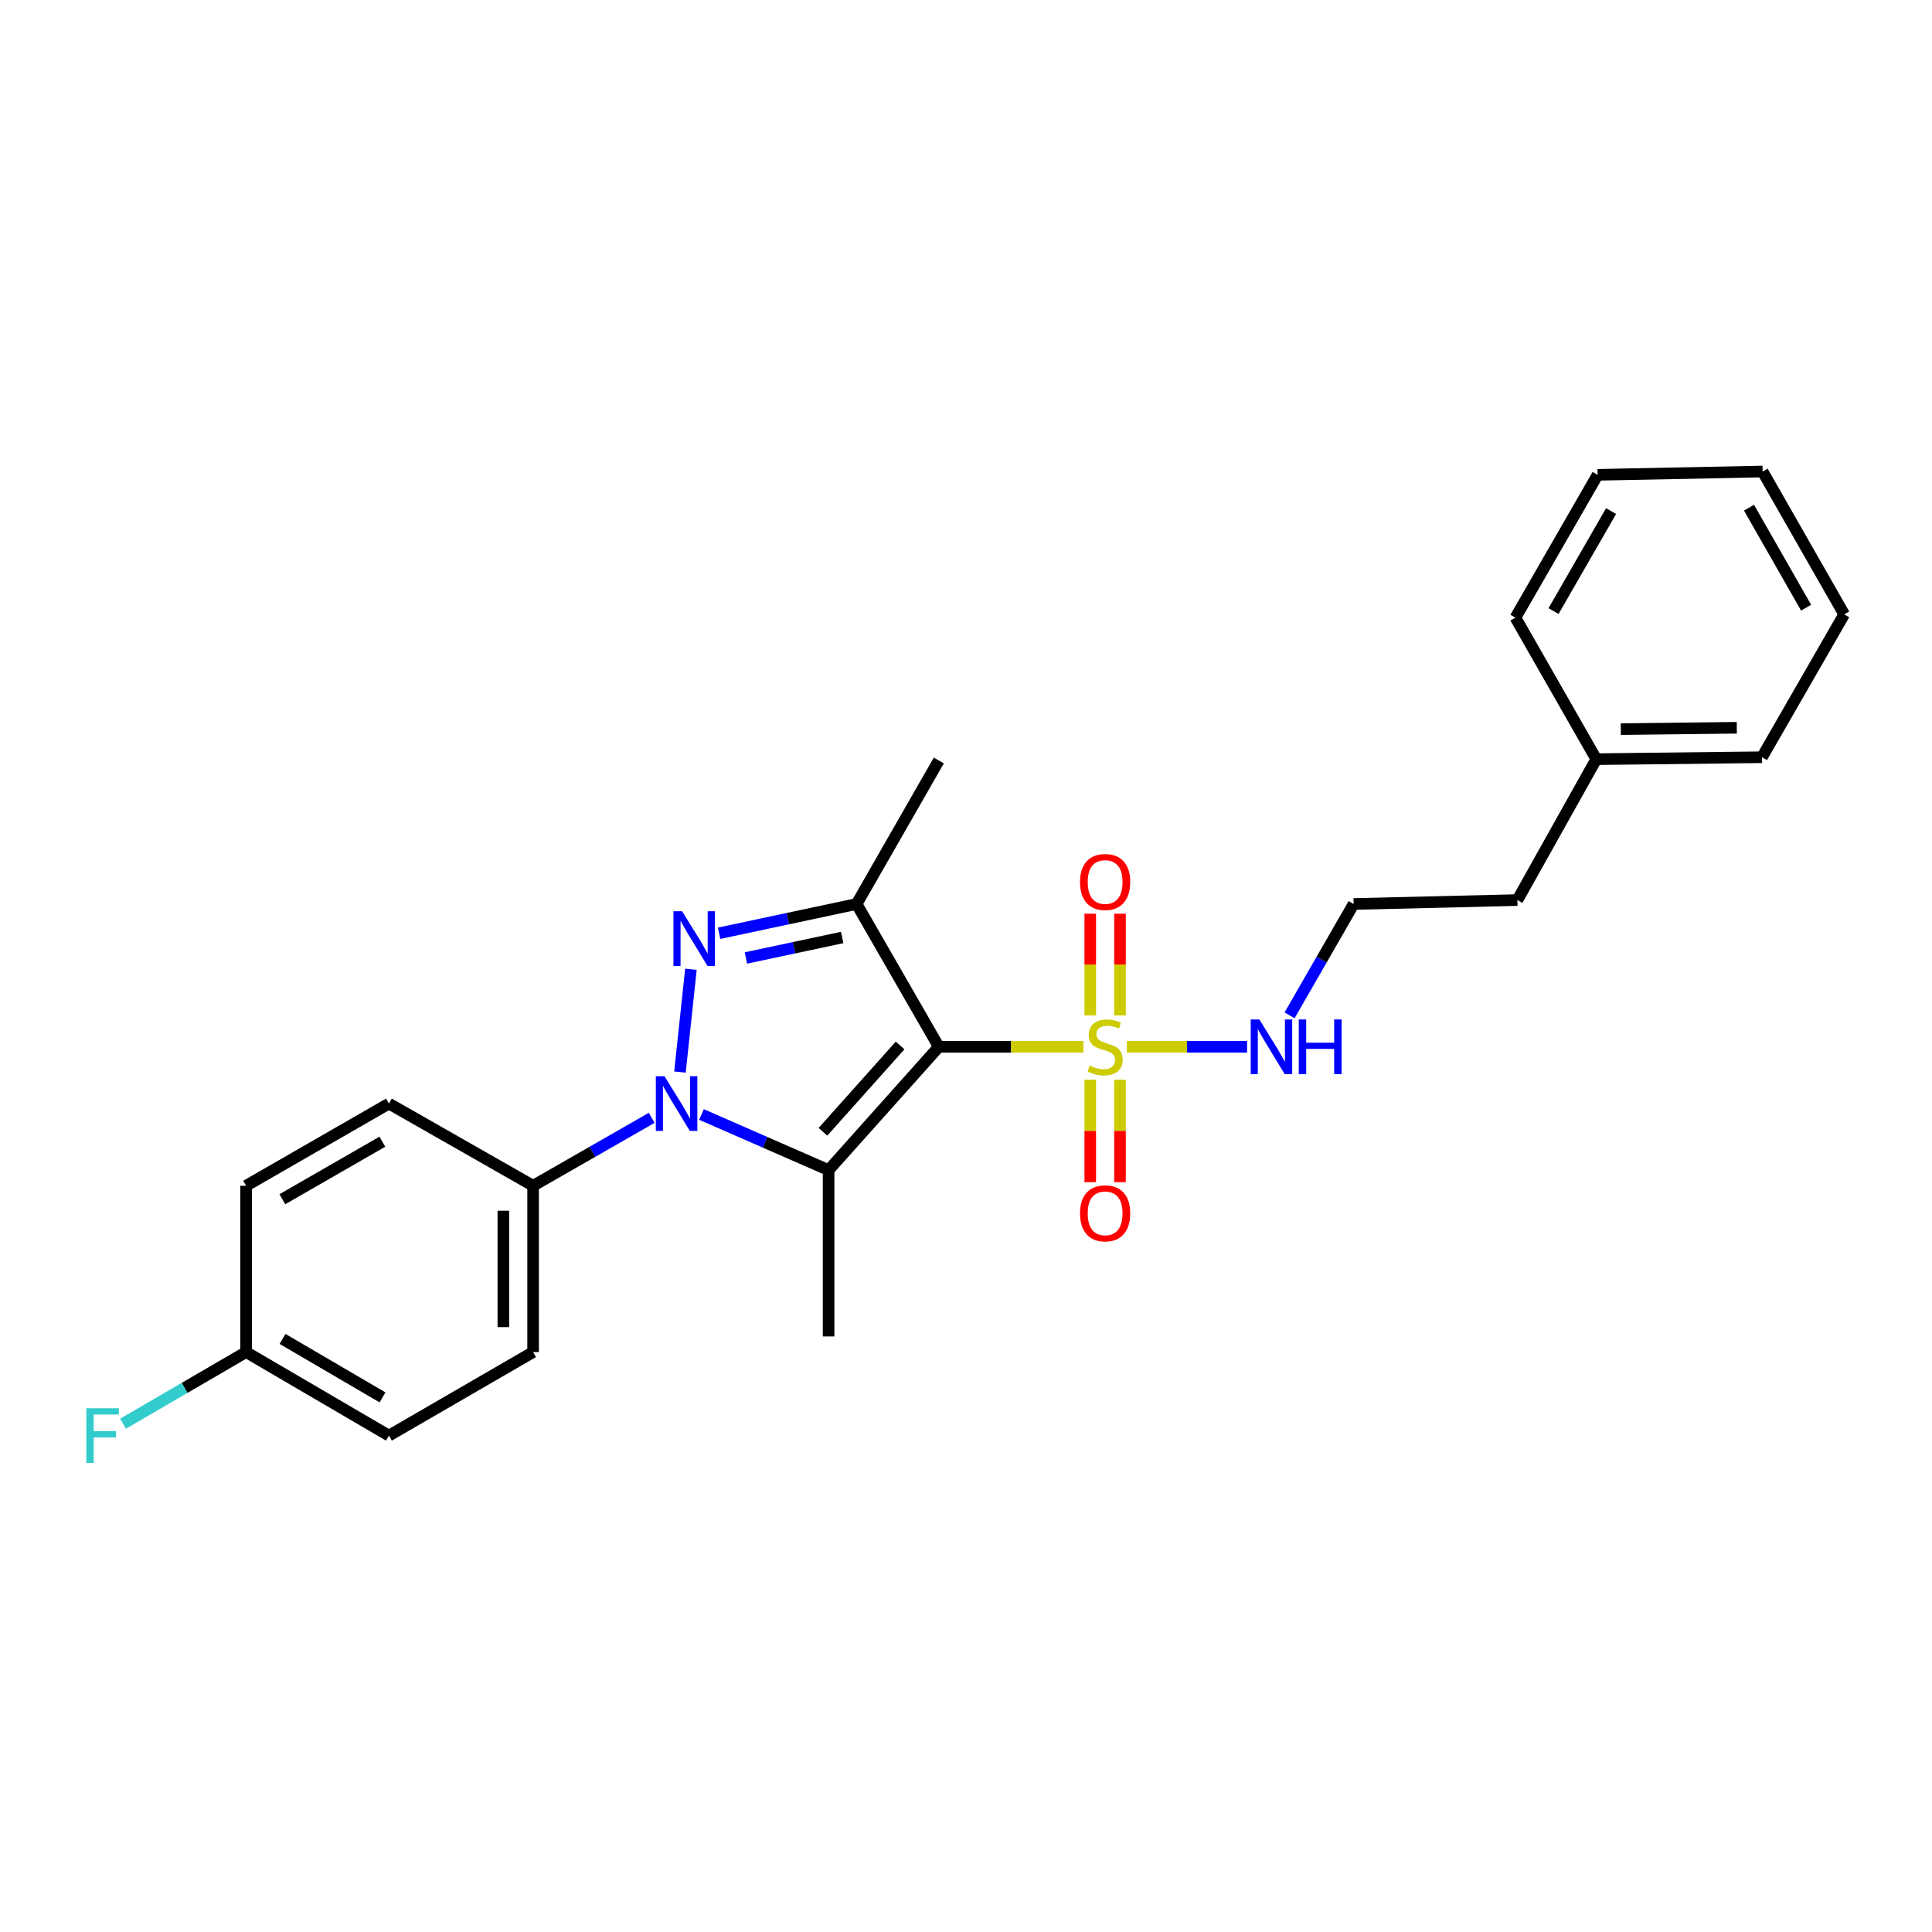 <?xml version='1.0' encoding='iso-8859-1'?>
<svg version='1.1' baseProfile='full'
              xmlns='http://www.w3.org/2000/svg'
                      xmlns:rdkit='http://www.rdkit.org/xml'
                      xmlns:xlink='http://www.w3.org/1999/xlink'
                  xml:space='preserve'
width='1000px' height='1000px' viewBox='0 0 1000 1000'>
<!-- END OF HEADER -->
<rect style='opacity:1.0;fill:#FFFFFF;stroke:none' width='1000' height='1000' x='0' y='0'> </rect>
<path class='bond-0' d='M 485.928,541.829 L 428.884,605.649' style='fill:none;fill-rule:evenodd;stroke:#000000;stroke-width:6px;stroke-linecap:butt;stroke-linejoin:miter;stroke-opacity:1' />
<path class='bond-0' d='M 465.888,541.139 L 425.958,585.813' style='fill:none;fill-rule:evenodd;stroke:#000000;stroke-width:6px;stroke-linecap:butt;stroke-linejoin:miter;stroke-opacity:1' />
<path class='bond-3' d='M 485.928,541.829 L 523.353,541.829' style='fill:none;fill-rule:evenodd;stroke:#000000;stroke-width:6px;stroke-linecap:butt;stroke-linejoin:miter;stroke-opacity:1' />
<path class='bond-3' d='M 523.353,541.829 L 560.779,541.829' style='fill:none;fill-rule:evenodd;stroke:#CCCC00;stroke-width:6px;stroke-linecap:butt;stroke-linejoin:miter;stroke-opacity:1' />
<path class='bond-4' d='M 485.928,541.829 L 443.378,467.904' style='fill:none;fill-rule:evenodd;stroke:#000000;stroke-width:6px;stroke-linecap:butt;stroke-linejoin:miter;stroke-opacity:1' />
<path class='bond-1' d='M 428.884,605.649 L 395.987,591.25' style='fill:none;fill-rule:evenodd;stroke:#000000;stroke-width:6px;stroke-linecap:butt;stroke-linejoin:miter;stroke-opacity:1' />
<path class='bond-1' d='M 395.987,591.25 L 363.089,576.851' style='fill:none;fill-rule:evenodd;stroke:#0000FF;stroke-width:6px;stroke-linecap:butt;stroke-linejoin:miter;stroke-opacity:1' />
<path class='bond-11' d='M 428.884,605.649 L 428.884,691.741' style='fill:none;fill-rule:evenodd;stroke:#000000;stroke-width:6px;stroke-linecap:butt;stroke-linejoin:miter;stroke-opacity:1' />
<path class='bond-5' d='M 337.322,578.588 L 306.629,596.17' style='fill:none;fill-rule:evenodd;stroke:#0000FF;stroke-width:6px;stroke-linecap:butt;stroke-linejoin:miter;stroke-opacity:1' />
<path class='bond-5' d='M 306.629,596.17 L 275.935,613.752' style='fill:none;fill-rule:evenodd;stroke:#000000;stroke-width:6px;stroke-linecap:butt;stroke-linejoin:miter;stroke-opacity:1' />
<path class='bond-25' d='M 351.942,554.903 L 357.618,501.701' style='fill:none;fill-rule:evenodd;stroke:#0000FF;stroke-width:6px;stroke-linecap:butt;stroke-linejoin:miter;stroke-opacity:1' />
<path class='bond-2' d='M 372.203,483.059 L 407.791,475.482' style='fill:none;fill-rule:evenodd;stroke:#0000FF;stroke-width:6px;stroke-linecap:butt;stroke-linejoin:miter;stroke-opacity:1' />
<path class='bond-2' d='M 407.791,475.482 L 443.378,467.904' style='fill:none;fill-rule:evenodd;stroke:#000000;stroke-width:6px;stroke-linecap:butt;stroke-linejoin:miter;stroke-opacity:1' />
<path class='bond-2' d='M 386.087,495.849 L 410.998,490.545' style='fill:none;fill-rule:evenodd;stroke:#0000FF;stroke-width:6px;stroke-linecap:butt;stroke-linejoin:miter;stroke-opacity:1' />
<path class='bond-2' d='M 410.998,490.545 L 435.909,485.241' style='fill:none;fill-rule:evenodd;stroke:#000000;stroke-width:6px;stroke-linecap:butt;stroke-linejoin:miter;stroke-opacity:1' />
<path class='bond-6' d='M 564.31,558.862 L 564.31,585.376' style='fill:none;fill-rule:evenodd;stroke:#CCCC00;stroke-width:6px;stroke-linecap:butt;stroke-linejoin:miter;stroke-opacity:1' />
<path class='bond-6' d='M 564.31,585.376 L 564.31,611.891' style='fill:none;fill-rule:evenodd;stroke:#FF0000;stroke-width:6px;stroke-linecap:butt;stroke-linejoin:miter;stroke-opacity:1' />
<path class='bond-6' d='M 579.711,558.862 L 579.711,585.376' style='fill:none;fill-rule:evenodd;stroke:#CCCC00;stroke-width:6px;stroke-linecap:butt;stroke-linejoin:miter;stroke-opacity:1' />
<path class='bond-6' d='M 579.711,585.376 L 579.711,611.891' style='fill:none;fill-rule:evenodd;stroke:#FF0000;stroke-width:6px;stroke-linecap:butt;stroke-linejoin:miter;stroke-opacity:1' />
<path class='bond-7' d='M 579.711,525.574 L 579.711,499.251' style='fill:none;fill-rule:evenodd;stroke:#CCCC00;stroke-width:6px;stroke-linecap:butt;stroke-linejoin:miter;stroke-opacity:1' />
<path class='bond-7' d='M 579.711,499.251 L 579.711,472.928' style='fill:none;fill-rule:evenodd;stroke:#FF0000;stroke-width:6px;stroke-linecap:butt;stroke-linejoin:miter;stroke-opacity:1' />
<path class='bond-7' d='M 564.31,525.574 L 564.31,499.251' style='fill:none;fill-rule:evenodd;stroke:#CCCC00;stroke-width:6px;stroke-linecap:butt;stroke-linejoin:miter;stroke-opacity:1' />
<path class='bond-7' d='M 564.31,499.251 L 564.31,472.928' style='fill:none;fill-rule:evenodd;stroke:#FF0000;stroke-width:6px;stroke-linecap:butt;stroke-linejoin:miter;stroke-opacity:1' />
<path class='bond-8' d='M 583.243,541.829 L 614.367,541.829' style='fill:none;fill-rule:evenodd;stroke:#CCCC00;stroke-width:6px;stroke-linecap:butt;stroke-linejoin:miter;stroke-opacity:1' />
<path class='bond-8' d='M 614.367,541.829 L 645.491,541.829' style='fill:none;fill-rule:evenodd;stroke:#0000FF;stroke-width:6px;stroke-linecap:butt;stroke-linejoin:miter;stroke-opacity:1' />
<path class='bond-12' d='M 443.378,467.904 L 485.928,393.629' style='fill:none;fill-rule:evenodd;stroke:#000000;stroke-width:6px;stroke-linecap:butt;stroke-linejoin:miter;stroke-opacity:1' />
<path class='bond-9' d='M 275.935,613.752 L 275.935,699.835' style='fill:none;fill-rule:evenodd;stroke:#000000;stroke-width:6px;stroke-linecap:butt;stroke-linejoin:miter;stroke-opacity:1' />
<path class='bond-9' d='M 260.534,626.664 L 260.534,686.922' style='fill:none;fill-rule:evenodd;stroke:#000000;stroke-width:6px;stroke-linecap:butt;stroke-linejoin:miter;stroke-opacity:1' />
<path class='bond-10' d='M 275.935,613.752 L 201.309,571.211' style='fill:none;fill-rule:evenodd;stroke:#000000;stroke-width:6px;stroke-linecap:butt;stroke-linejoin:miter;stroke-opacity:1' />
<path class='bond-17' d='M 667.476,525.537 L 684.055,496.721' style='fill:none;fill-rule:evenodd;stroke:#0000FF;stroke-width:6px;stroke-linecap:butt;stroke-linejoin:miter;stroke-opacity:1' />
<path class='bond-17' d='M 684.055,496.721 L 700.635,467.904' style='fill:none;fill-rule:evenodd;stroke:#000000;stroke-width:6px;stroke-linecap:butt;stroke-linejoin:miter;stroke-opacity:1' />
<path class='bond-14' d='M 275.935,699.835 L 201.309,743.069' style='fill:none;fill-rule:evenodd;stroke:#000000;stroke-width:6px;stroke-linecap:butt;stroke-linejoin:miter;stroke-opacity:1' />
<path class='bond-15' d='M 201.309,571.211 L 127.376,613.752' style='fill:none;fill-rule:evenodd;stroke:#000000;stroke-width:6px;stroke-linecap:butt;stroke-linejoin:miter;stroke-opacity:1' />
<path class='bond-15' d='M 197.9,590.941 L 146.146,620.719' style='fill:none;fill-rule:evenodd;stroke:#000000;stroke-width:6px;stroke-linecap:butt;stroke-linejoin:miter;stroke-opacity:1' />
<path class='bond-13' d='M 127.376,699.835 L 127.376,613.752' style='fill:none;fill-rule:evenodd;stroke:#000000;stroke-width:6px;stroke-linecap:butt;stroke-linejoin:miter;stroke-opacity:1' />
<path class='bond-16' d='M 127.376,699.835 L 95.526,718.375' style='fill:none;fill-rule:evenodd;stroke:#000000;stroke-width:6px;stroke-linecap:butt;stroke-linejoin:miter;stroke-opacity:1' />
<path class='bond-16' d='M 95.526,718.375 L 63.677,736.916' style='fill:none;fill-rule:evenodd;stroke:#33CCCC;stroke-width:6px;stroke-linecap:butt;stroke-linejoin:miter;stroke-opacity:1' />
<path class='bond-26' d='M 127.376,699.835 L 201.309,743.069' style='fill:none;fill-rule:evenodd;stroke:#000000;stroke-width:6px;stroke-linecap:butt;stroke-linejoin:miter;stroke-opacity:1' />
<path class='bond-26' d='M 146.24,693.025 L 197.993,723.289' style='fill:none;fill-rule:evenodd;stroke:#000000;stroke-width:6px;stroke-linecap:butt;stroke-linejoin:miter;stroke-opacity:1' />
<path class='bond-19' d='M 700.635,467.904 L 785.4,465.877' style='fill:none;fill-rule:evenodd;stroke:#000000;stroke-width:6px;stroke-linecap:butt;stroke-linejoin:miter;stroke-opacity:1' />
<path class='bond-18' d='M 826.23,392.944 L 785.4,465.877' style='fill:none;fill-rule:evenodd;stroke:#000000;stroke-width:6px;stroke-linecap:butt;stroke-linejoin:miter;stroke-opacity:1' />
<path class='bond-20' d='M 826.23,392.944 L 912.005,391.943' style='fill:none;fill-rule:evenodd;stroke:#000000;stroke-width:6px;stroke-linecap:butt;stroke-linejoin:miter;stroke-opacity:1' />
<path class='bond-20' d='M 838.916,377.394 L 898.959,376.693' style='fill:none;fill-rule:evenodd;stroke:#000000;stroke-width:6px;stroke-linecap:butt;stroke-linejoin:miter;stroke-opacity:1' />
<path class='bond-21' d='M 826.23,392.944 L 784.382,319.704' style='fill:none;fill-rule:evenodd;stroke:#000000;stroke-width:6px;stroke-linecap:butt;stroke-linejoin:miter;stroke-opacity:1' />
<path class='bond-23' d='M 912.005,391.943 L 954.545,317.993' style='fill:none;fill-rule:evenodd;stroke:#000000;stroke-width:6px;stroke-linecap:butt;stroke-linejoin:miter;stroke-opacity:1' />
<path class='bond-22' d='M 784.382,319.704 L 826.923,245.771' style='fill:none;fill-rule:evenodd;stroke:#000000;stroke-width:6px;stroke-linecap:butt;stroke-linejoin:miter;stroke-opacity:1' />
<path class='bond-22' d='M 804.112,316.295 L 833.89,264.542' style='fill:none;fill-rule:evenodd;stroke:#000000;stroke-width:6px;stroke-linecap:butt;stroke-linejoin:miter;stroke-opacity:1' />
<path class='bond-24' d='M 826.923,245.771 L 912.33,244.06' style='fill:none;fill-rule:evenodd;stroke:#000000;stroke-width:6px;stroke-linecap:butt;stroke-linejoin:miter;stroke-opacity:1' />
<path class='bond-27' d='M 954.545,317.993 L 912.33,244.06' style='fill:none;fill-rule:evenodd;stroke:#000000;stroke-width:6px;stroke-linecap:butt;stroke-linejoin:miter;stroke-opacity:1' />
<path class='bond-27' d='M 934.839,314.54 L 905.288,262.786' style='fill:none;fill-rule:evenodd;stroke:#000000;stroke-width:6px;stroke-linecap:butt;stroke-linejoin:miter;stroke-opacity:1' />
<path  class='atom-2' d='M 343.942 557.051
L 353.222 572.051
Q 354.142 573.531, 355.622 576.211
Q 357.102 578.891, 357.182 579.051
L 357.182 557.051
L 360.942 557.051
L 360.942 585.371
L 357.062 585.371
L 347.102 568.971
Q 345.942 567.051, 344.702 564.851
Q 343.502 562.651, 343.142 561.971
L 343.142 585.371
L 339.462 585.371
L 339.462 557.051
L 343.942 557.051
' fill='#0000FF'/>
<path  class='atom-3' d='M 353.054 471.644
L 362.334 486.644
Q 363.254 488.124, 364.734 490.804
Q 366.214 493.484, 366.294 493.644
L 366.294 471.644
L 370.054 471.644
L 370.054 499.964
L 366.174 499.964
L 356.214 483.564
Q 355.054 481.644, 353.814 479.444
Q 352.614 477.244, 352.254 476.564
L 352.254 499.964
L 348.574 499.964
L 348.574 471.644
L 353.054 471.644
' fill='#0000FF'/>
<path  class='atom-4' d='M 564.011 551.549
Q 564.331 551.669, 565.651 552.229
Q 566.971 552.789, 568.411 553.149
Q 569.891 553.469, 571.331 553.469
Q 574.011 553.469, 575.571 552.189
Q 577.131 550.869, 577.131 548.589
Q 577.131 547.029, 576.331 546.069
Q 575.571 545.109, 574.371 544.589
Q 573.171 544.069, 571.171 543.469
Q 568.651 542.709, 567.131 541.989
Q 565.651 541.269, 564.571 539.749
Q 563.531 538.229, 563.531 535.669
Q 563.531 532.109, 565.931 529.909
Q 568.371 527.709, 573.171 527.709
Q 576.451 527.709, 580.171 529.269
L 579.251 532.349
Q 575.851 530.949, 573.291 530.949
Q 570.531 530.949, 569.011 532.109
Q 567.491 533.229, 567.531 535.189
Q 567.531 536.709, 568.291 537.629
Q 569.091 538.549, 570.211 539.069
Q 571.371 539.589, 573.291 540.189
Q 575.851 540.989, 577.371 541.789
Q 578.891 542.589, 579.971 544.229
Q 581.091 545.829, 581.091 548.589
Q 581.091 552.509, 578.451 554.629
Q 575.851 556.709, 571.491 556.709
Q 568.971 556.709, 567.051 556.149
Q 565.171 555.629, 562.931 554.709
L 564.011 551.549
' fill='#CCCC00'/>
<path  class='atom-7' d='M 559.011 628.018
Q 559.011 621.218, 562.371 617.418
Q 565.731 613.618, 572.011 613.618
Q 578.291 613.618, 581.651 617.418
Q 585.011 621.218, 585.011 628.018
Q 585.011 634.898, 581.611 638.818
Q 578.211 642.698, 572.011 642.698
Q 565.771 642.698, 562.371 638.818
Q 559.011 634.938, 559.011 628.018
M 572.011 639.498
Q 576.331 639.498, 578.651 636.618
Q 581.011 633.698, 581.011 628.018
Q 581.011 622.458, 578.651 619.658
Q 576.331 616.818, 572.011 616.818
Q 567.691 616.818, 565.331 619.618
Q 563.011 622.418, 563.011 628.018
Q 563.011 633.738, 565.331 636.618
Q 567.691 639.498, 572.011 639.498
' fill='#FF0000'/>
<path  class='atom-8' d='M 559.011 456.519
Q 559.011 449.719, 562.371 445.919
Q 565.731 442.119, 572.011 442.119
Q 578.291 442.119, 581.651 445.919
Q 585.011 449.719, 585.011 456.519
Q 585.011 463.399, 581.611 467.319
Q 578.211 471.199, 572.011 471.199
Q 565.771 471.199, 562.371 467.319
Q 559.011 463.439, 559.011 456.519
M 572.011 467.999
Q 576.331 467.999, 578.651 465.119
Q 581.011 462.199, 581.011 456.519
Q 581.011 450.959, 578.651 448.159
Q 576.331 445.319, 572.011 445.319
Q 567.691 445.319, 565.331 448.119
Q 563.011 450.919, 563.011 456.519
Q 563.011 462.239, 565.331 465.119
Q 567.691 467.999, 572.011 467.999
' fill='#FF0000'/>
<path  class='atom-9' d='M 651.842 527.669
L 661.122 542.669
Q 662.042 544.149, 663.522 546.829
Q 665.002 549.509, 665.082 549.669
L 665.082 527.669
L 668.842 527.669
L 668.842 555.989
L 664.962 555.989
L 655.002 539.589
Q 653.842 537.669, 652.602 535.469
Q 651.402 533.269, 651.042 532.589
L 651.042 555.989
L 647.362 555.989
L 647.362 527.669
L 651.842 527.669
' fill='#0000FF'/>
<path  class='atom-9' d='M 672.242 527.669
L 676.082 527.669
L 676.082 539.709
L 690.562 539.709
L 690.562 527.669
L 694.402 527.669
L 694.402 555.989
L 690.562 555.989
L 690.562 542.909
L 676.082 542.909
L 676.082 555.989
L 672.242 555.989
L 672.242 527.669
' fill='#0000FF'/>
<path  class='atom-17' d='M 44.689 728.909
L 61.529 728.909
L 61.529 732.149
L 48.489 732.149
L 48.489 740.749
L 60.089 740.749
L 60.089 744.029
L 48.489 744.029
L 48.489 757.229
L 44.689 757.229
L 44.689 728.909
' fill='#33CCCC'/>
</svg>
